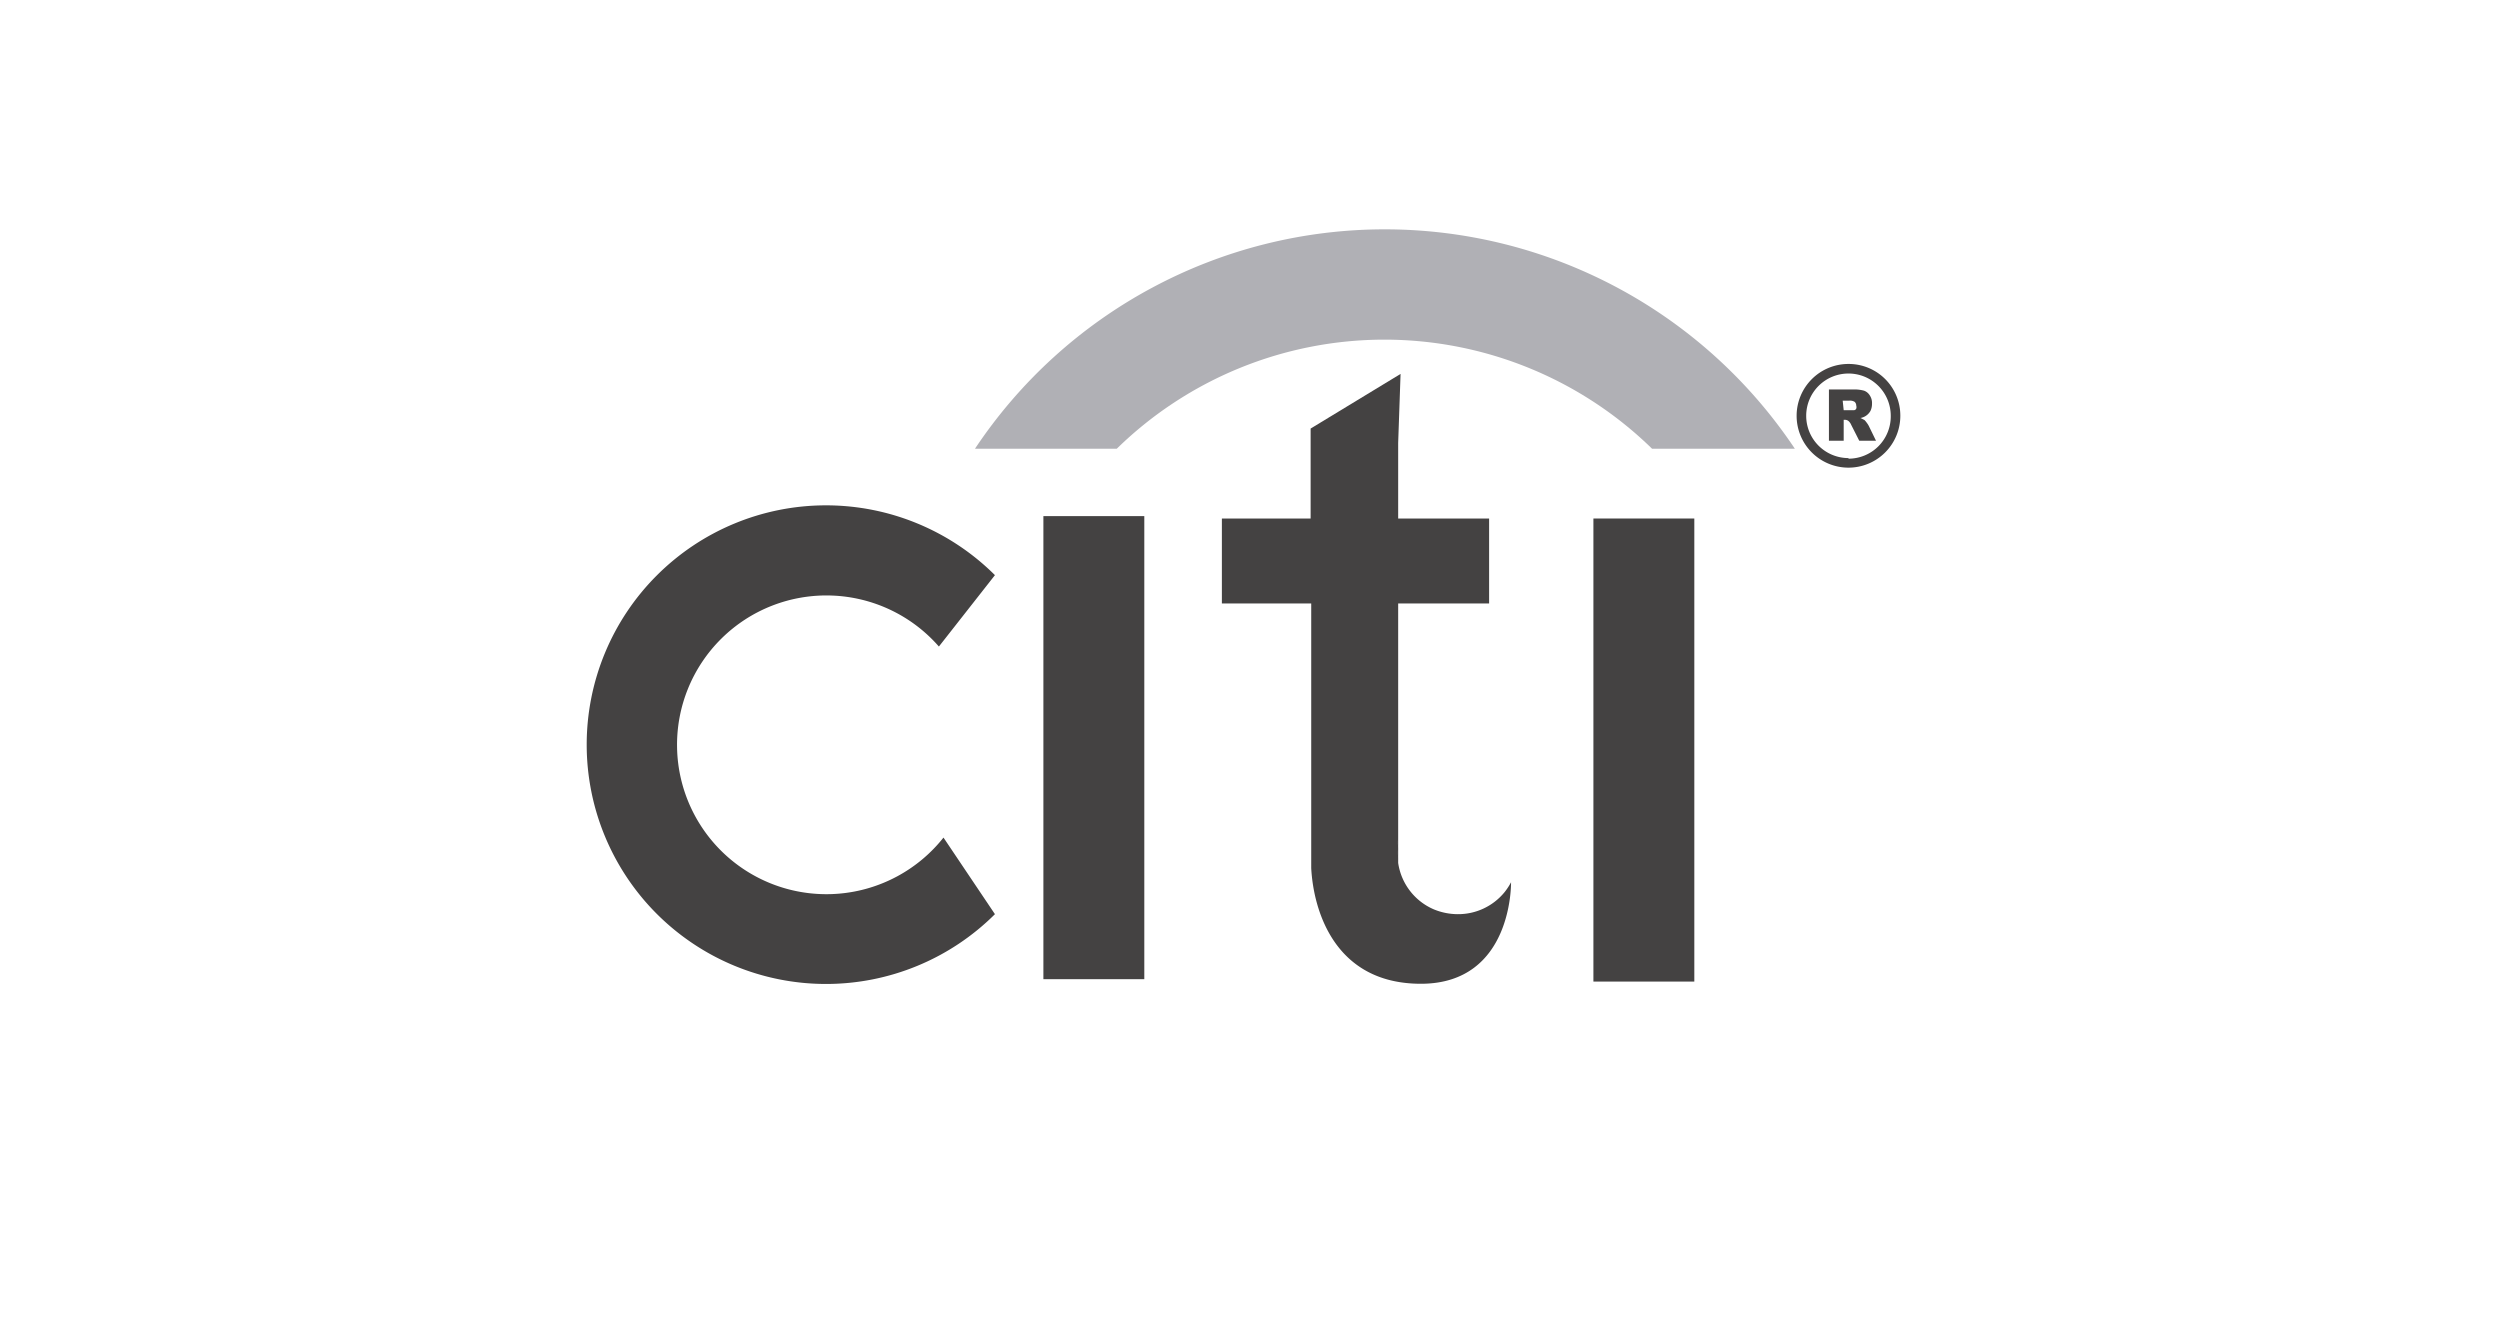 <svg viewBox="0 0 125.36 67.11" xmlns="http://www.w3.org/2000/svg"><g fill="#444242"><path d="m47.31 42a7.49 7.49 0 1 1 -.23-9.58l2.81-3.58a12 12 0 1 0 0 17z"/><path d="m52.32 25.88h5.06v23.22h-5.06z"/><path d="m79.9 26h5.06v23.22h-5.06z"/><path d="m71.25 49.33c-4.35 0-5.39-3.71-5.5-5.8v-13.27h-4.48v-4.26h4.45v-4.51l4.51-2.74-.12 3.46v3.79h4.56v4.26h-4.56v11.74a2.73 2.73 0 0 0 0 .5 2.94 2.94 0 0 0 0 .51v.26a3 3 0 0 0 1.79 2.33 3.16 3.16 0 0 0 1.19.24 3 3 0 0 0 2.36-1.11 3.17 3.17 0 0 0 .32-.49s.1 5.09-4.52 5.09z"/><path d="m70.11 42v1a2.94 2.94 0 0 1 0-.51 2.73 2.73 0 0 1 0-.49z"/></g><path d="m69.46 11.5a24.68 24.68 0 0 0 -20.57 11h7.11a19.2 19.2 0 0 1 26.84 0h7.16a24.72 24.72 0 0 0 -20.54-11z" fill="#b0b0b5"/><g fill="#444242"><path d="m91.71 22.1v-2.57h1.23a1.79 1.79 0 0 1 .53.06.56.56 0 0 1 .29.24.68.68 0 0 1 .11.41.81.81 0 0 1 -.08.37.72.72 0 0 1 -.24.25.71.71 0 0 1 -.26.1l.2.1a1 1 0 0 1 .11.13 1.11 1.11 0 0 1 .11.17l.36.74h-.84l-.4-.79a.55.55 0 0 0 -.13-.19.29.29 0 0 0 -.18-.07h-.07v1.05zm.74-1.53h.32.19a.14.14 0 0 0 .12-.08.25.25 0 0 0 0-.15.26.26 0 0 0 -.08-.19.45.45 0 0 0 -.27-.06h-.33z"/><path d="m92.69 18.25a2.6 2.6 0 1 0 2.6 2.6 2.59 2.59 0 0 0 -2.6-2.6zm0 4.72a2.12 2.12 0 1 1 2.12-2.12 2.12 2.12 0 0 1 -2.12 2.15z"/></g></svg>